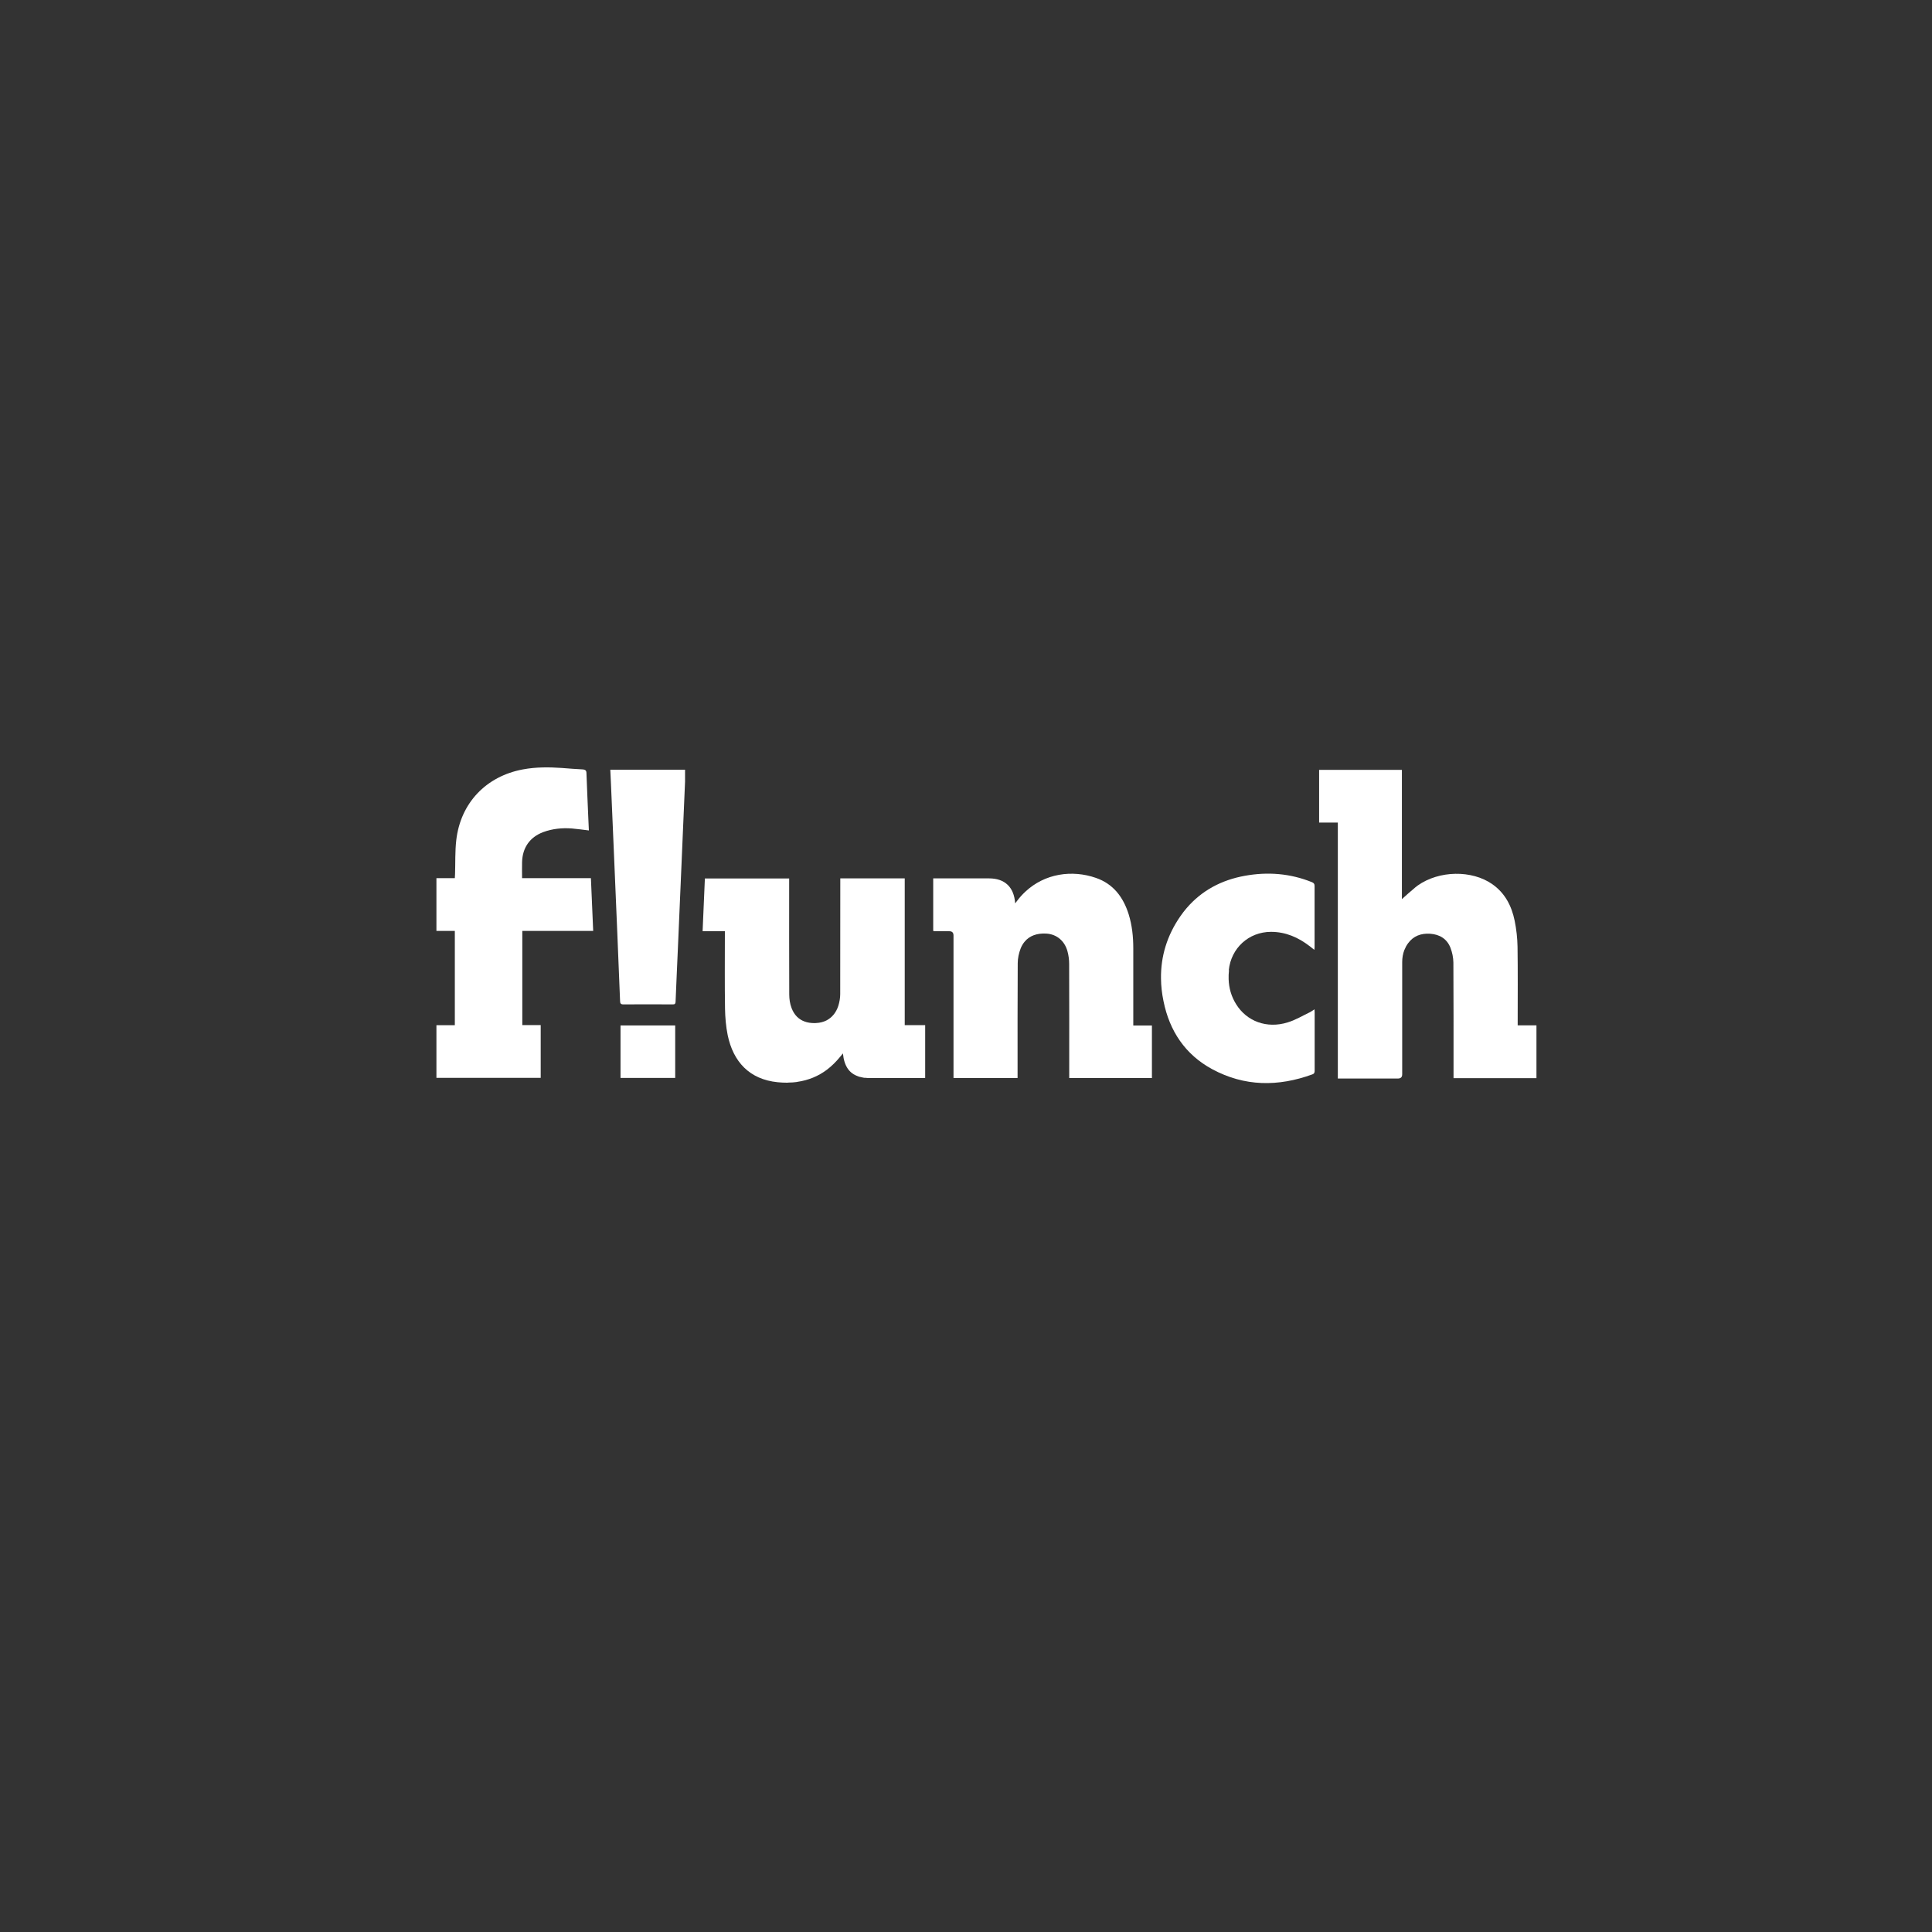 <?xml version="1.0" encoding="UTF-8"?>
<svg xmlns="http://www.w3.org/2000/svg" id="a" viewBox="0 0 255.12 255.12">
  <rect x="0" y="0" width="255.12" height="255.12" fill="#333333" stroke="none"/>
  <path d="M200.41,135.39v-.53c0-3.28,.03-6.56-.02-9.84-.02-1.15-.15-2.31-.38-3.44-.4-1.95-1.27-3.65-2.96-4.83-2.69-1.88-7.01-1.82-9.84,.18-.22,.15-.42,.34-.62,.51-.39,.33-.79,.67-1.18,1.03-.1,.09-.19,.18-.29,.26v-17.07h-10.93v6.96h2.47v33.8h7.93c.19,0,.33-.05,.43-.14,.1-.1,.14-.24,.14-.43,0-4.94,0-9.87,0-14.81,0-.55,.09-1.08,.28-1.58,.02-.04,.04-.08,.06-.12,.05-.12,.11-.25,.17-.37,.09-.16,.18-.3,.28-.43,.69-.93,1.68-1.32,2.9-1.24,1.27,.09,2.23,.68,2.69,1.87,.23,.6,.37,1.28,.38,1.93,.03,4.92,.02,9.84,.02,14.76v.51h10.95v-6.97h-2.49Z" fill="#fff"></path>
  <path d="M68.97,135.38h0v-12.45h9.36c-.1-2.34-.2-4.64-.3-6.97h-9.09c0-.74-.02-1.43,0-2.12,.05-1.91,1.03-3.3,2.79-3.96,1.22-.45,2.5-.58,3.8-.48,.73,.06,1.45,.17,2.23,.26-.02-.53-.05-1.04-.07-1.56-.08-2-.18-4.01-.25-6.01,0-.22-.06-.34-.18-.41-.07-.04-.17-.07-.31-.08-.92-.04-1.83-.12-2.75-.19-1.72-.12-3.44-.13-5.15,.19-4.86,.9-8.24,4.44-8.8,9.35-.17,1.47-.11,2.96-.16,4.44,0,.18-.02,.35-.03,.57h-2.43v6.97h2.43v12.45h-2.43v6.95h13.77v-6.97h-2.42Z" fill="#fff"></path>
  <path d="M122.15,135.37h-2.68v-19.38h-8.51v.57c0,4.91,0,9.81-.01,14.72,0,.51-.1,1.05-.25,1.54-.29,.89-.83,1.55-1.57,1.93-.4,.2-.86,.32-1.36,.34-.05,0-.1,.01-.15,.01h0s-.04,0-.06,0c-.47,0-.93-.06-1.34-.22-.72-.27-1.33-.81-1.69-1.76-.22-.56-.31-1.21-.31-1.82-.02-4.91-.01-9.81-.01-14.72v-.58h-11.13c-.1,2.32-.2,4.61-.3,6.96h2.94v.56c0,3.22-.03,6.45,.02,9.67,.02,1.16,.12,2.35,.35,3.49,.73,3.52,2.87,5.86,6.62,6.23,.42,.04,.83,.06,1.23,.06,.09,0,.17-.01,.26-.02,.31,0,.61-.02,.91-.06,.06,0,.12-.02,.17-.03,1.46-.21,2.78-.74,3.95-1.63,.61-.47,1.18-1.03,1.72-1.69,.11-.13,.22-.27,.36-.44h0c.08,.84,.29,1.51,.64,2.02,.33,.48,.79,.81,1.37,1.01,.04,.01,.07,.03,.1,.04,.08,.03,.18,.04,.27,.06,.13,.03,.26,.07,.41,.09,.03,0,.07,0,.11,0,.21,.02,.44,.04,.68,.04h6.79c.16,0,.33-.01,.49-.02v-6.98Z" fill="#fff"></path>
  <path d="M149.65,135.4v-10.2c0-1.52-.16-3.02-.61-4.47-.71-2.26-2.03-4.02-4.34-4.81-3.12-1.08-6.73-.6-9.33,1.85-.37,.35-.72,.73-1.04,1.16-.08,.1-.16,.2-.28,.36h0c-.14-2.15-1.37-3.3-3.44-3.3h-7.38v6.93h0c.06,.02,.09,.04,.11,.04,.68,0,1.35,.01,2.03,.01,.36,0,.54,.19,.54,.56v18.82h8.46v-.57c0-4.86-.01-9.73,.02-14.59,0-.65,.15-1.33,.38-1.93,.14-.36,.32-.66,.54-.92,.65-.78,1.63-1.13,2.86-1.06,1.34,.08,2.41,.94,2.79,2.34,.15,.54,.22,1.11,.22,1.67,.02,4.84,.01,9.67,.01,14.51v.56h10.92v-6.94h-2.46Z" fill="#fff"></path>
  <path d="M162.26,128.11c.31-2.92,2.63-5.05,5.57-5.06,1.94,0,3.6,.73,5.11,1.89,.19,.15,.39,.3,.62,.49,.01-.15,.03-.23,.03-.31,0-2.71,0-5.43,0-8.14,0-.28-.12-.39-.35-.49-2.87-1.16-5.84-1.39-8.87-.84-3.09,.56-5.69,1.95-7.68,4.27-.28,.33-.56,.68-.81,1.05-1.78,2.56-2.61,5.33-2.57,8.25,.01,.98,.12,1.97,.33,2.98,.79,3.93,2.86,7.05,6.42,8.98,4.27,2.31,8.72,2.34,13.24,.69,.28-.1,.3-.28,.3-.52,0-2.54,0-5.09,0-7.63,0-.12-.01-.24-.02-.44h0c-.25,.16-.42,.29-.6,.38-.98,.47-1.92,1.04-2.95,1.35-2.74,.85-5.4-.13-6.81-2.42-.64-1.03-.94-2.13-.98-3.29-.01-.39,0-.78,.05-1.18Z" fill="#fff"></path>
  <path d="M90.46,101.64h-9.87c.03,.68,.06,1.3,.09,1.92,.14,3.27,.28,6.55,.42,9.82,.14,3.31,.28,6.63,.42,9.95,.13,2.95,.25,5.9,.36,8.85,.01,.31,.08,.45,.44,.45,2.16-.02,4.32-.01,6.49,0,.05,0,.08,0,.12-.01,.02,0,.05,0,.06,0,.15-.03,.21-.13,.22-.36,.09-2.38,.21-4.77,.31-7.15,.17-3.95,.34-7.9,.51-11.85,.15-3.34,.29-6.69,.43-10.03,0-.12,0-.23,0-.35,0-.29,0-.58,0-.87,0-.12,0-.23,0-.35Z" fill="#fff"></path>
  <rect x="81.94" y="135.41" width="7.22" height="6.93" fill="#fff"></rect>
</svg>
